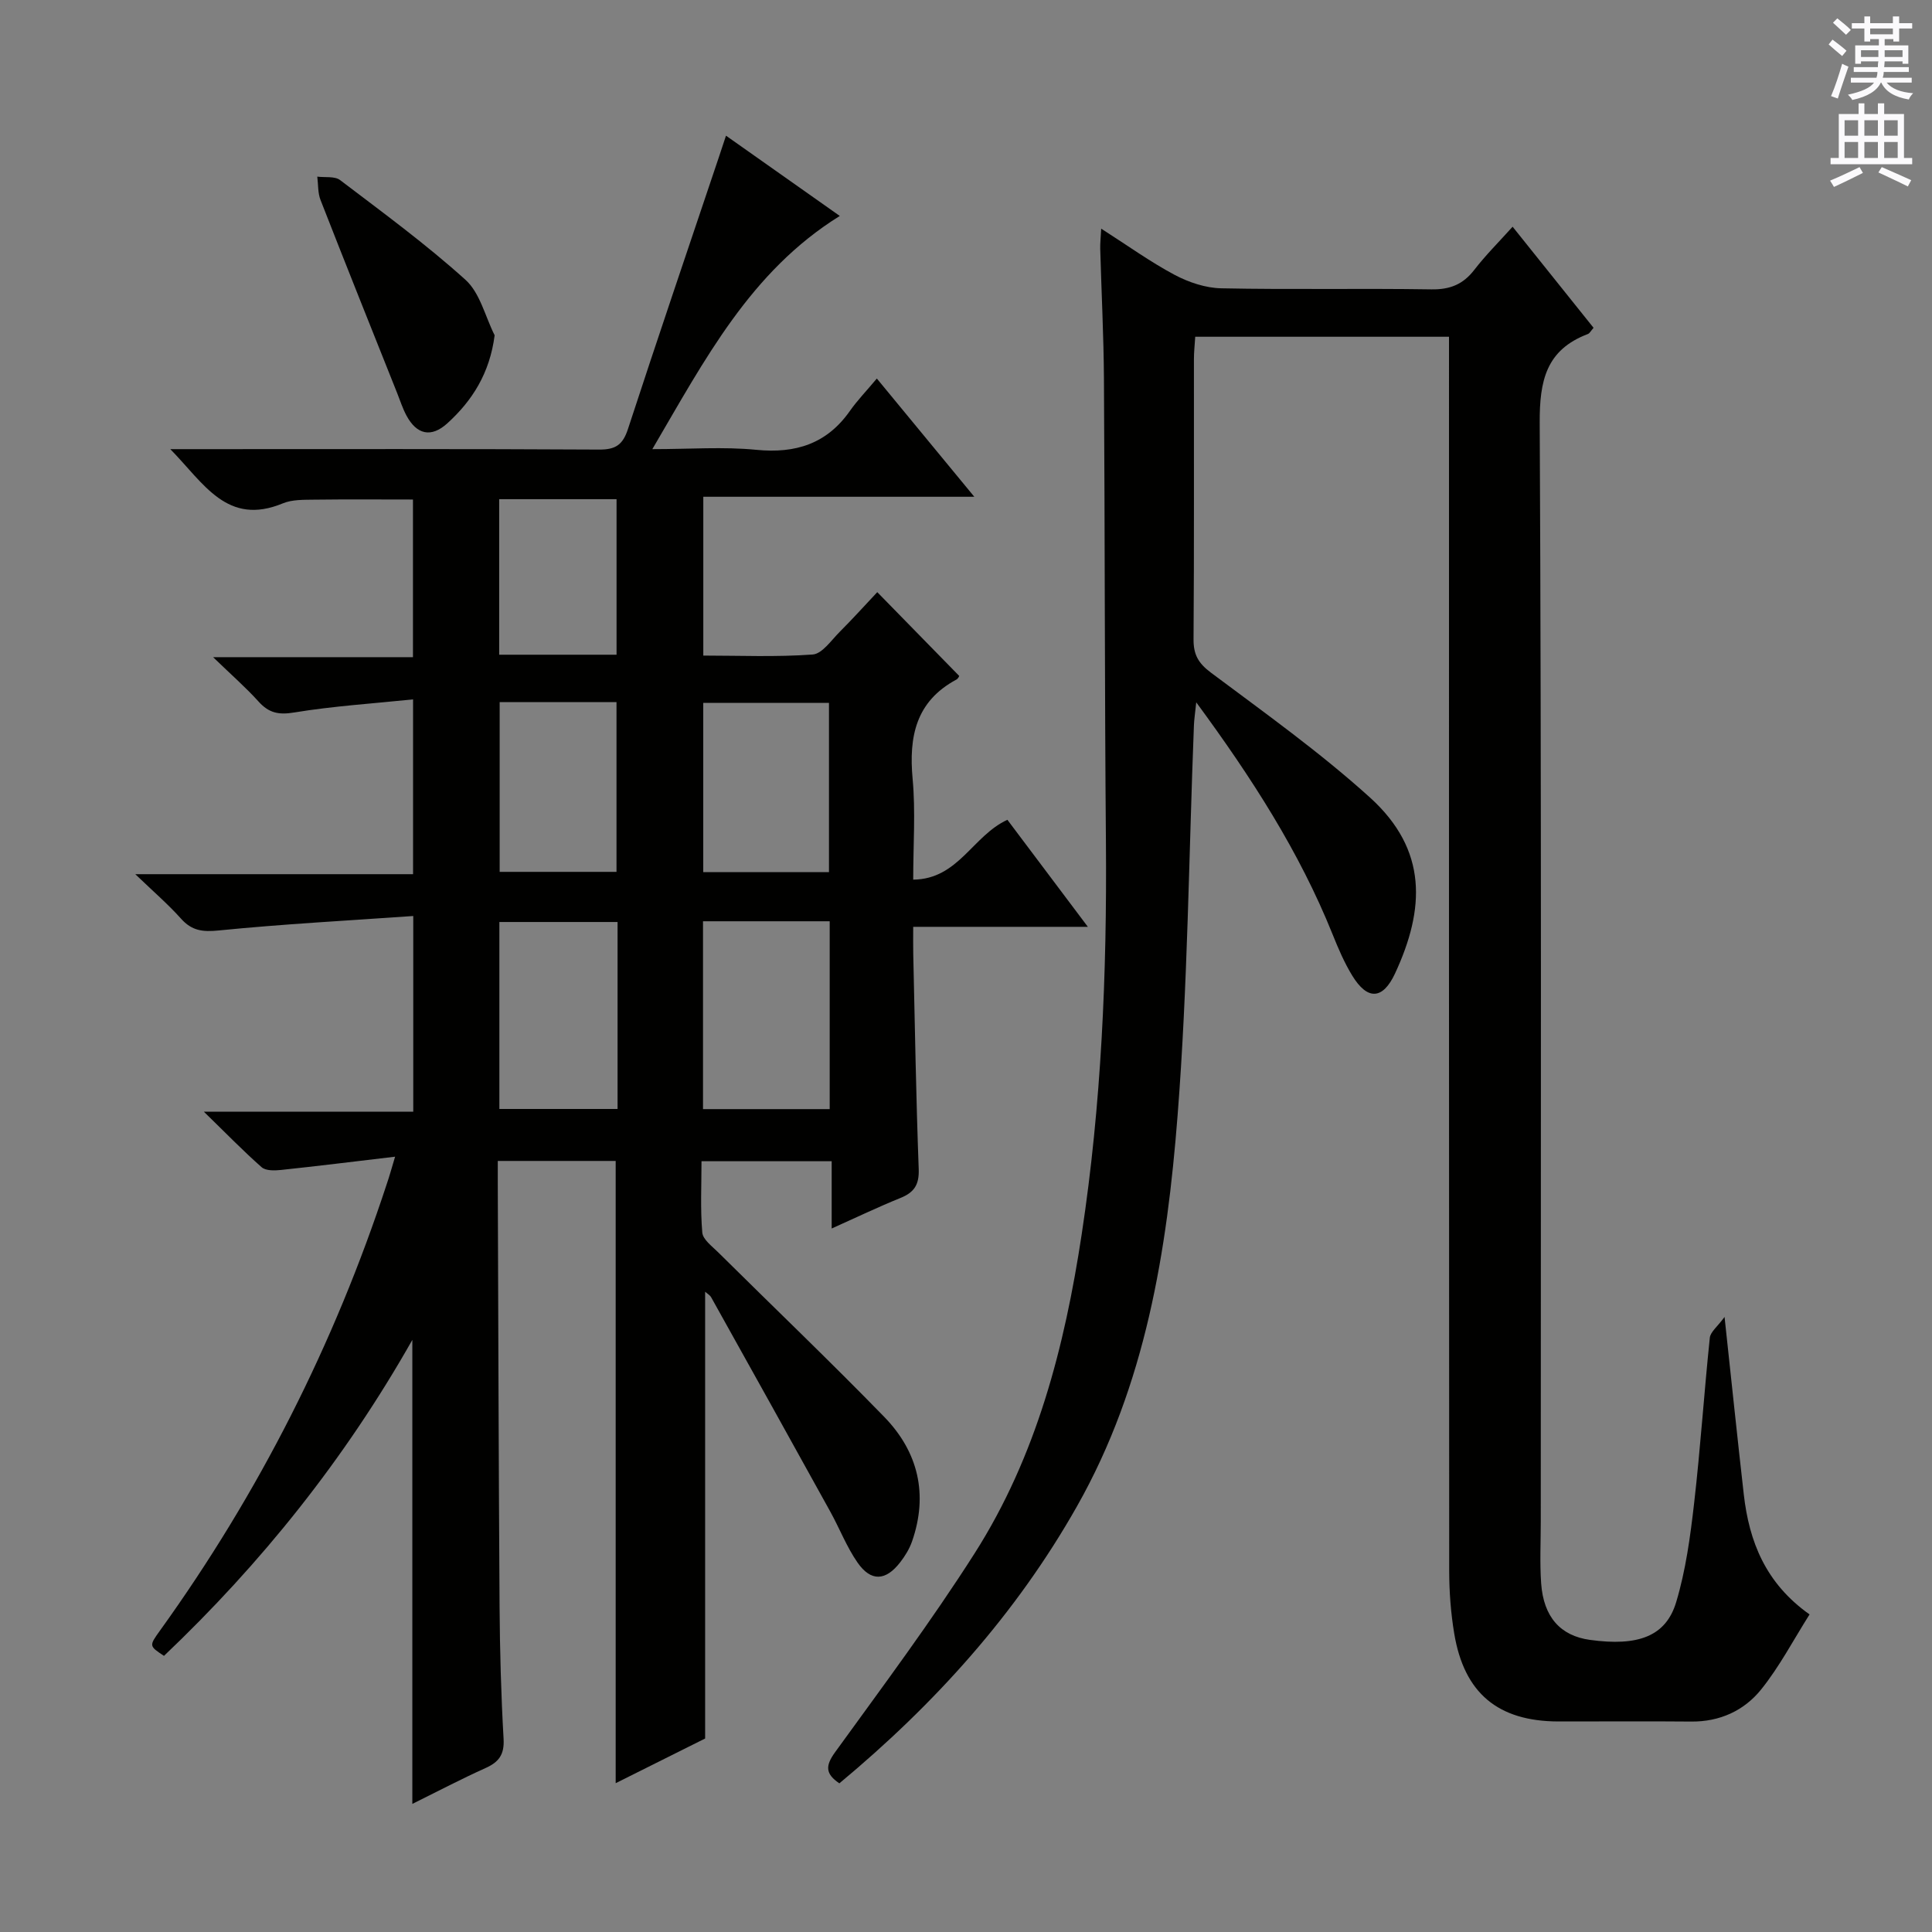 <svg enable-background="new 0 0 400 400" viewBox="0 0 400 400" xmlns="http://www.w3.org/2000/svg"><rect x="0" y="0" width="400" height="400" fill="#808080" stroke="none"/><g fill="#010100"><path d="m81.8 239.48c-8.53 1.01-16.08 1.95-23.65 2.75-1.32.14-3.13.18-3.98-.57-3.83-3.37-7.39-7.05-11.96-11.49h43.35c0-13.34 0-26.22 0-40.52-13.54.95-26.93 1.66-40.25 2.99-3.36.34-5.6.07-7.85-2.46-2.62-2.93-5.62-5.51-9.45-9.19h57.51c0-12.03 0-23.58 0-36.19-8.28.86-16.51 1.38-24.6 2.71-3.25.54-5.26.1-7.39-2.26-2.64-2.93-5.64-5.54-9.41-9.19h41.38c0-11.05 0-21.61 0-32.64-6.71 0-13.62-.06-20.53.03-2.15.03-4.49-.03-6.4.76-11.57 4.79-16.35-4.13-23.31-11.22h5.79c27.67 0 55.33-.07 83 .09 3.43.02 4.9-1.01 5.96-4.25 6.13-18.77 12.5-37.47 18.79-56.19.46-1.38.92-2.76 1.51-4.55 7.95 5.6 15.53 10.96 23.56 16.62-18.5 11.49-27.91 29.7-38.81 48.28 7.8 0 14.72-.53 21.52.14 8.16.8 14.6-1.24 19.39-8.06 1.52-2.17 3.39-4.09 5.57-6.7 6.99 8.48 13.25 16.08 20.18 24.48-19.25 0-37.47 0-56.11 0v32.88c7.48 0 15.09.33 22.64-.22 1.97-.14 3.84-2.93 5.59-4.68 2.69-2.69 5.24-5.52 7.79-8.23 5.99 6.13 11.44 11.7 16.97 17.35.01-.02-.2.54-.59.75-8.4 4.51-9.87 11.81-9.06 20.57.62 6.75.12 13.59.12 20.85 9.36-.09 12.28-9.08 19.5-12.39 5.31 7.06 10.73 14.28 16.66 22.16-12.3 0-23.85 0-36.16 0 0 2.22-.03 3.97.01 5.72.34 14.81.58 29.63 1.13 44.43.12 3.22-.92 4.83-3.77 5.98-4.59 1.86-9.06 4-14.25 6.33 0-4.84 0-9.21 0-13.93-9.13 0-17.7 0-26.95 0 0 4.91-.26 9.86.16 14.76.12 1.45 2.03 2.85 3.29 4.1 11.46 11.36 23.13 22.51 34.38 34.07 7.03 7.23 9.15 16.03 5.76 25.78-.54 1.54-1.44 3.02-2.45 4.32-3.01 3.89-6.05 4.06-8.84.06-2.25-3.24-3.7-7.03-5.62-10.51-8.19-14.82-16.42-29.61-24.67-44.39-.27-.48-.85-.8-1.26-1.17v92.5c-5.52 2.76-11.87 5.93-18.52 9.25 0-43.17 0-85.84 0-128.83-7.77 0-15.69 0-24.41 0 0 1.54-.01 3.13 0 4.71.11 29.16.18 58.32.37 87.48.06 9.15.31 18.31.83 27.44.19 3.24-.94 4.81-3.72 6.06-4.97 2.23-9.8 4.77-15.17 7.43 0-32.07 0-63.57 0-96.07-14.04 24.79-31.29 46.28-51.42 65.42-3.09-2.05-3.11-2.06-.83-5.23 20.46-28.43 36.1-59.32 47-92.6.48-1.39.87-2.81 1.68-5.52zm89.98-48.74c-8.96 0-17.53 0-26.23 0v38.89h26.23c0-12.99 0-25.62 0-38.89zm-43.92.15c-8.51 0-16.54 0-24.47 0v38.71h24.47c0-13.07 0-25.72 0-38.71zm43.77-10.32c0-12.03 0-23.46 0-35.05-8.86 0-17.42 0-26.03 0v35.05zm-68.18-35.21v35.15h24.19c0-11.87 0-23.42 0-35.15-8.15 0-15.94 0-24.19 0zm24.2-9.81c0-11.04 0-21.6 0-32.2-8.26 0-16.17 0-24.3 0v32.2z"/><path d="m357.05 272.66c1.47 13.64 2.67 25.18 3.98 36.72 1.11 9.75 4.47 18.39 13.62 24.87-3.38 5.34-6.23 10.82-10.02 15.53-3.52 4.38-8.56 6.71-14.49 6.65-9.16-.09-18.33 0-27.5-.02-12.49-.03-19.51-5.85-21.56-18.22-.71-4.25-1.03-8.6-1.04-12.91-.06-83.16-.04-166.32-.04-249.47 0-1.95 0-3.9 0-6.09-17.76 0-35 0-52.54 0-.11 1.74-.27 3.19-.27 4.64-.02 19.33.06 38.66-.08 57.99-.02 3.17.98 4.95 3.58 6.9 11.18 8.36 22.6 16.51 32.93 25.85 12.06 10.91 11.37 23.16 5.22 36.42-2.56 5.51-5.74 5.6-8.88.46-1.63-2.67-2.89-5.61-4.06-8.53-6.87-17.09-16.72-32.39-28.23-48.04-.24 2.3-.43 3.52-.48 4.74-1.06 26.93-1.28 53.92-3.38 80.77-2.19 28.05-6.61 55.82-20.83 80.94-12.63 22.32-29.48 40.96-49.2 57.36-2.87-1.94-2.95-3.58-.91-6.41 9.84-13.59 19.9-27.06 28.91-41.2 12.81-20.1 18.64-42.73 22.18-66.11 4.08-26.9 5.23-53.94 5.01-81.1-.27-31.99-.21-63.98-.41-95.97-.06-8.98-.52-17.95-.77-26.93-.03-1.09.1-2.18.2-4.16 5.45 3.48 10.14 6.87 15.19 9.56 2.92 1.55 6.42 2.73 9.68 2.79 14.49.3 29-.01 43.49.22 3.88.06 6.58-1.04 8.91-4.07 2.31-2.99 5.01-5.68 7.91-8.9 5.79 7.23 11.25 14.06 16.76 20.93-.56.63-.8 1.15-1.19 1.29-8.63 3.28-10 9.63-9.96 18.36.38 75.82.22 151.64.22 227.46 0 4.29-.22 8.59.08 12.85.5 6.98 4.01 10.85 10.1 11.69 9.93 1.37 15.71-.7 17.85-7.8 1.99-6.61 2.93-13.61 3.72-20.51 1.31-11.39 2.06-22.84 3.25-34.25.14-1.22 1.6-2.31 3.05-4.3z"/><path d="m102.41 69.42c-1.02 7.86-4.62 13.52-9.79 18.22-3.36 3.05-6.35 2.34-8.47-1.61-.78-1.45-1.29-3.05-1.9-4.59-5.32-13.33-10.66-26.66-15.89-40.04-.58-1.47-.46-3.22-.67-4.83 1.6.21 3.62-.13 4.73.72 8.8 6.69 17.76 13.25 25.95 20.64 3.02 2.72 4.08 7.6 6.04 11.49z"/></g><path d="m378.6 9.2.8-1c.9.7 1.9 1.4 2.9 2.3l-.9 1.1c-1.1-.9-2-1.7-2.8-2.4zm.5 10.7c.9-2.1 1.6-4.3 2.3-6.7.4.2.8.4 1.3.6-.7 2.1-1.5 4.3-2.2 6.6zm.4-15.2.9-.9c1 .8 2 1.6 2.8 2.4l-1 1c-1-.9-1.9-1.8-2.7-2.5zm12.5-1.3h1.2v1.4h2.7v1.1h-2.7v2.7h-1.2v-.5h-1.8v1.3h4.9v3.8h-1.2v-.5h-3.7c0 .4-.1.9-.1 1.2h5.1v1h-5.2c0 .5-.1.9-.2 1.2h6v1h-5.2c1.1 1.3 2.9 2 5.5 2.2-.4.4-.7.8-.9 1.3-2.9-.5-4.8-1.6-5.7-3.5h-.1c-.8 1.7-2.7 2.9-5.9 3.6-.2-.4-.6-.8-.9-1.1 2.8-.6 4.6-1.4 5.4-2.5h-4.8v-1h5.3c.1-.3.2-.7.2-1.2h-4.9v-1h5c0-.4 0-.8.1-1.2h-3.6v.5h-1.2v-3.8h4.9v-1.3h-1.8v.5h-1.2v-2.7h-2.6v-1.1h2.6v-1.4h1.2v1.4h4.7v-1.4zm-6.7 8.4h3.6c0-.4 0-.9 0-1.4h-3.6zm1.9-4.7h4.7v-1.2h-4.7zm6.7 3.3h-3.7v1.4h3.7z" fill="#fbfafc"/><path d="m384.7 21.4h1.3v2.2h2.8v-2.2h1.3v2.2h4.1v9.1h1.7v1.3h-16.9v-1.3h1.7v-9.1h4.1v-2.2zm.3 13.2.7 1.2c-1.8.9-3.8 1.9-6 2.9-.2-.4-.5-.8-.8-1.3 2.4-1 4.4-2 6.1-2.8zm-3.1-6.5h2.8v-3.2h-2.8zm0 4.6h2.8v-3.3h-2.8zm4.1-4.6h2.8v-3.2h-2.8zm0 4.6h2.8v-3.3h-2.8zm3.6 1.9c2.1.9 4.1 1.8 6.1 2.7l-.7 1.3c-2.2-1.1-4.2-2-6.1-2.9zm3.3-9.7h-2.8v3.2h2.8zm-2.8 7.8h2.8v-3.3h-2.8z" fill="#fbfafc"/></svg>